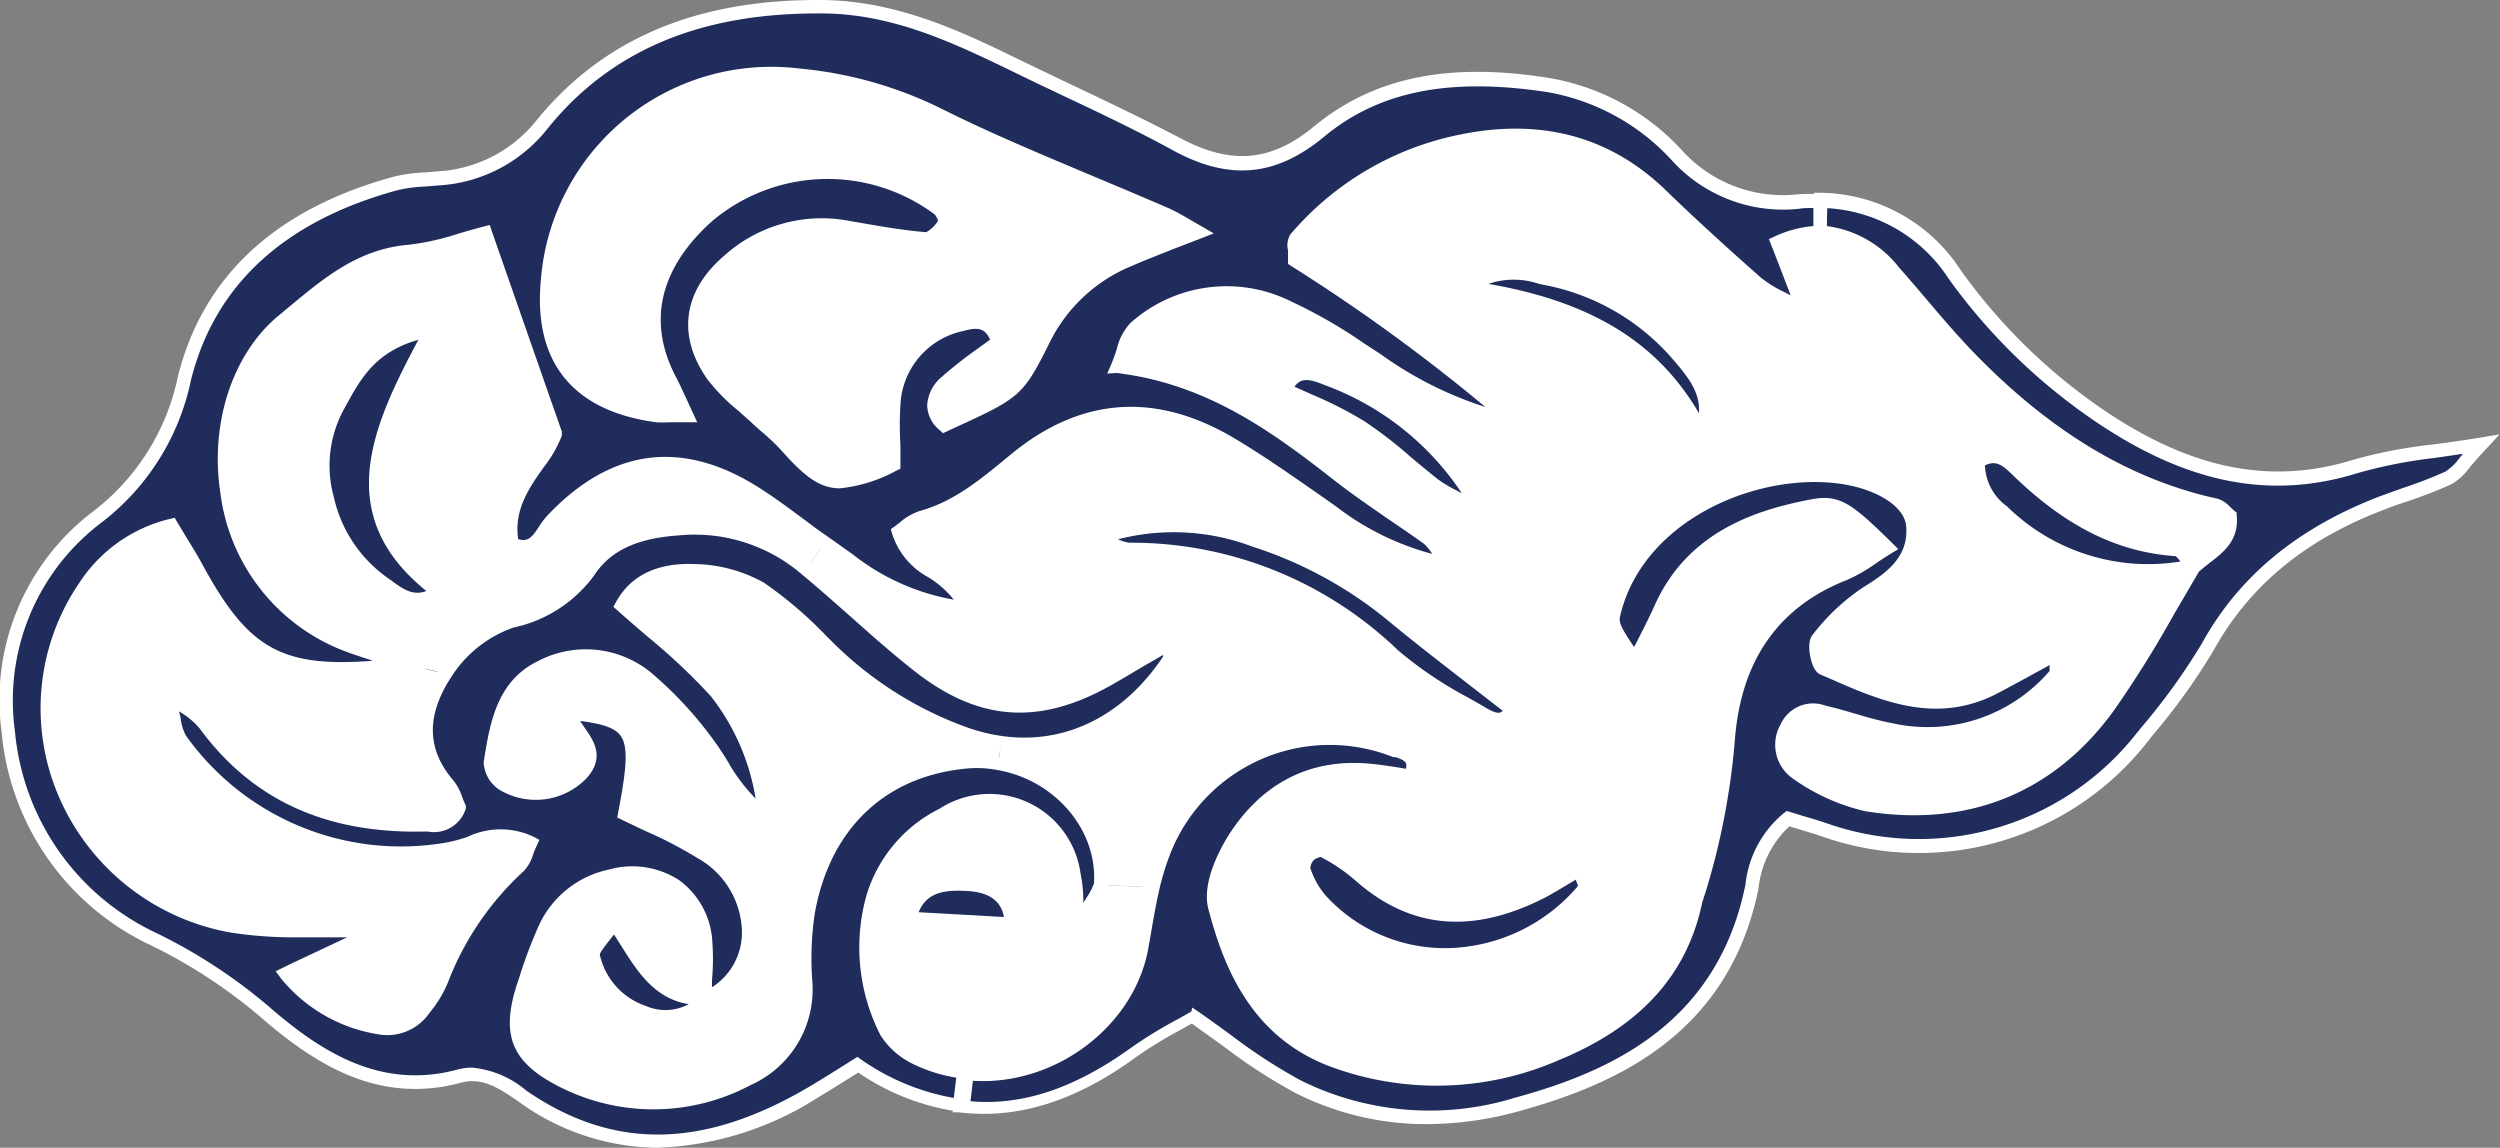 <svg xmlns="http://www.w3.org/2000/svg" width="167.31" height="76.81" viewBox="0 0 167.31 76.81">
  <rect x="0" y="0" width="167.31" height="76.81" fill="#808080" stroke="none"/>
  <title>honor-cloud-8</title>
  <g id="圖層_2" data-name="圖層 2">
    <g id="MENU">
      <g id="_群組_" data-name="&lt;群組&gt;">
        <path d="M28.31,55.21c-5.93.11-11-1.73-14.58-6.71a20.23,20.23,0,0,0-2.45-2c.45,1.78.44,2.58.81,3.06,4.47,5.85,10.38,8.27,17.69,7.34,1.81-.23,3.57-1.6,5.73-.41A5.89,5.89,0,0,1,34.76,58a20.05,20.05,0,0,0-5.18,7.55,7.67,7.67,0,0,1-1.19,2,3,3,0,0,1-3,1.24,10.06,10.06,0,0,1-6.17-3.55l6.12-2.89c-2.64,0-3.93,0-5.22,0a31.94,31.94,0,0,1-4.6-.34A14.73,14.73,0,0,1,5.74,39.18a9.48,9.48,0,0,1,5.77-4c.6,1,1.21,1.94,1.74,2.92,3.36,6.12,5.79,7.32,14,6.35l2.57.67c-1.51,2.34-2,4.91.2,7.44A5.74,5.74,0,0,1,30.7,54C30.3,55.36,29.19,55.2,28.31,55.21Z" fill="#fff"/>
        <path d="M72.19,61.94a25.31,25.31,0,0,0,1.51-2.71l3.25.14c-.3,1.28-.5,2.61-.73,3.9-1,5.36-6.45,9-11.69,8.46a9.67,9.67,0,0,1-3-.83,4.88,4.88,0,0,1-2.19-1.8c-2.12-3.92-2.43-11.41,3.76-14.57,4-2.05,7.7-.45,8.79,4A28.44,28.44,0,0,1,72.19,61.94Zm-11.33-.47,6.84.39c-.06-2-1.4-2.58-2.91-2.68S61.44,59.24,60.86,61.47Z" fill="#fff"/>
        <path d="M66.8,51.09A8.11,8.11,0,0,0,64.54,51c-5.55.59-9.41,4.27-10.39,10A20.28,20.28,0,0,0,54,65.67a6.61,6.61,0,0,1-3.89,6.57,13.38,13.38,0,0,1-12.75-.09c-2.77-1.51-3.23-3.19-2.19-6.27a33.47,33.47,0,0,1,1.41-3.77,6.17,6.17,0,0,1,4.38-3.46c3.24-.78,5.91,1,6.33,4.17a28.56,28.56,0,0,1,0,4c-3.45.19-4.52-2.79-6.11-5-1.54,2-1.51,1.95-1.37,2.43a5.13,5.13,0,0,0,3.37,3.56,3.61,3.61,0,0,0,4.13-.92,4.9,4.9,0,0,0,2.89-4.64A6.14,6.14,0,0,0,47,57.05a49.2,49.2,0,0,0-5.07-2.57c1.06-5.55.71-6.21-3.51-6.78,0,.17-.09.38,0,.51.6,1.12,1.94,2.15.61,3.56a4.26,4.26,0,0,1-5.29.65A1.91,1.91,0,0,1,32.82,51c.39-2.48.81-5.13,3.33-6.39a6.44,6.44,0,0,1,7.1.67,24.55,24.55,0,0,1,3.9,4.17c1.32,1.61,2,3.7,4,5A15.83,15.83,0,0,0,48,46.26a71.43,71.43,0,0,0-6.27-5.82c1.07-2,3-2.42,4.91-2.32a9.4,9.4,0,0,1,4.3,1.23,32.48,32.48,0,0,1,4.78,4.17A24.84,24.84,0,0,0,64.42,49a12.32,12.32,0,0,0,2.59.66Z" fill="#fff"/>
        <path d="M53.93,38.07a11.54,11.54,0,0,0-8.58-2.75c-2.41.19-4.67.79-6,2.89-1.26,1.95-3,2.71-5.11,3.38a8.65,8.65,0,0,0-4.07,3c-.12.17-.24.33-.35.5l-2.57-.67c-1.88-.62-3.06-.93-4.2-1.39C13.54,39.24,12.9,26.43,19,21.45c2.56-2.09,4.87-4.33,8.43-4.62a33.21,33.21,0,0,0,5.09-1.23L37.17,29c-.57,1.91-3.59,4-2.88,7.38,1.58.7,1.94-.8,2.62-1.53,4.17-4.46,8.74-5.09,13.87-1.73,1.52,1,3,2.13,4.43,3.21ZM25.59,39c1,.74,2.15,1.76,3.71.6-6.87-5.13-4-10.94-.47-17.52-4,.74-5.11,3-6.28,5.17a8.24,8.24,0,0,0-.67,6.12A9.43,9.43,0,0,0,25.59,39Z" fill="#fff"/>
        <path d="M66.86,22.88c-.53-1.62-1.61-1.38-2.44-1.16A5.76,5.76,0,0,0,59.87,27c-.13,1.33,0,2.68,0,4-3.82,1.76-4.72,1.59-7.23-1.25-.62-.69-1.38-1.24-2-1.89a21.07,21.07,0,0,1-2.86-2.8c-1.94-2.75-1.52-5.47,1.06-7.68a9.36,9.36,0,0,1,8.08-2.19c1.7.29,3.38.6,5.1.74.38,0,.91-.54,1.2-1a1.09,1.09,0,0,0-.29-1,12.43,12.43,0,0,0-15.48.42c-2.73,2.42-5,6.19-2.61,10.86.35.66.64,1.35,1.18,2.51-1.22,0-1.6.05-2,0-5.29-.7-7.8-3.76-7.33-8.95A15,15,0,0,1,53.4,5a26.61,26.61,0,0,1,9.38,2.64c5,2.5,10.2,4.49,15.29,6.7.5.22,1,.52,2.1,1.17-2.14.86-3.36,1.31-4.54,1.82a11,11,0,0,0-5.78,5.38c-1.77,3.57-1.88,3.51-6.64,5.71-1.17-1.06-.69-2.11.21-2.91C64.51,24.54,65.77,23.72,66.86,22.88Z" fill="#fff"/>
        <path d="M93.48,41.42A28.35,28.35,0,0,0,84,36.17c-3.08-1-6.23-1.68-10.54-.11a11.51,11.51,0,0,0,2.13.72,25.41,25.41,0,0,1,17.68,7.07A32.36,32.36,0,0,0,99,47.63c.64.39,1.6,1,2.19-.15C98.58,45.43,96,43.49,93.48,41.42Zm5-8.41a19.52,19.52,0,0,0-9.57-7.69c-.88-.3-2.14-.86-2.85.76a46.62,46.62,0,0,1,5.06,2.49c1.75,1.14,3.25,2.62,4.9,3.89a17.34,17.34,0,0,0,2,1.13Zm50.8,1.5c.18,1.82-1.37,2.44-2.43,3.42l0,0-.12,0c-.35-.44-.66-1.12-1-1.15-4.29-.29-7.63-2.36-10.61-5.27-.65-.62-1.37-1.39-2.64-.64-.21,1.42.63,2.44,1.6,3.36a14,14,0,0,0,12.69,3.7s0,0,.05.06l.05,0c-1.88,3.12-3.56,6.38-5.67,9.32-4,5.48-9.55,7.63-16.2,6.55a13.09,13.09,0,0,1-4.64-2.09,2.33,2.33,0,0,1-.66-3.11,2,2,0,0,1,2.44-1c1.5.34,3,.89,4.46,1.17a11.18,11.18,0,0,0,10.95-3.64c.18-.2.06-.66.12-1.51-1.51.84-2.79,1.54-4.08,2.22-4.09,2.2-7.84.41-11.54-1.17a2.06,2.06,0,0,1-.37-2,14,14,0,0,1,3.32-3.11c1.72-1.1,3.23-2.24,3-4.47-.15-1.76-2.59-3.11-5.51-3.34-5.4-.44-12.84,2.62-14.51,9.09-.22.79-.15,1,1.38,3.25.67-1.33,1.26-2.43,1.77-3.58,2-4.34,5.83-5.93,10.11-6.77,1.68-.34,2.37.2,5,2.79a21.12,21.12,0,0,1-2.88,1.73c-5.11,2-7.43,6-7.8,11.16a47.38,47.38,0,0,1-2,10.17,3.8,3.8,0,0,0-.18.54c-1.07,5.28-4.72,8.36-9.32,10.26A20,20,0,0,1,89.42,71c-5-1.73-7-5.83-8.19-10.4-.32-1.27.41-3.08,1.17-4.32,2-3.35,5.09-5.17,9.16-4.76.93.08,1.85.26,2.73.39.53-1.35-.44-1.54-1-1.76a11.91,11.91,0,0,0-15.62,7A17.33,17.33,0,0,0,77,59.37l-3.25-.14a.83.83,0,0,0,0-.22c.16-3.92-3-7.28-6.93-7.92L67,49.68c4.4.62,8.54-1.43,11.29-5.66.06-.1-.09-.34-.27-.91-1.32.77-2.56,1.51-3.81,2.23-4.67,2.67-8.65,2.46-12.84-.87-2.57-2-4.93-4.31-7.45-6.4l1.28-1.71c.55.4,1.09.81,1.66,1.19a14.93,14.93,0,0,0,7.79,3.19c-1-2.46-3.86-2.53-4.51-5.08a5.53,5.53,0,0,1,1.49-.95c2.51-.69,4.42-2.33,6.34-3.92,4.6-3.77,9.46-4,14.47-1,2.3,1.39,4.5,3,6.69,4.54a17.73,17.73,0,0,0,7.74,3.48,11.2,11.2,0,0,0-1.3-1.69c-2-1.47-4.15-2.79-6.11-4.34-4.27-3.35-8.64-6.47-14.71-7.19.49-1.15.61-2.16,1.19-2.67C79,19.28,82.62,19,86.22,20.58a44.34,44.34,0,0,1,6,3.53c2.71,1.78,5.43,3.48,8.78,3.95A114.45,114.45,0,0,0,86.6,17.44c0-.74-.16-1.25,0-1.45A19.69,19.69,0,0,1,97.83,9.4c5-1,9.56-.06,13.36,3.62,2.07,2,4.22,4,6.39,5.87a23.05,23.05,0,0,0,3.13,1.82c-.8-2-1.23-3.18-1.76-4.53a6.89,6.89,0,0,1,2.83-.66,6.64,6.64,0,0,1,5,2.64c1.8,2,3.46,4.15,5.35,6.05,4.55,4.61,9.74,8.16,16.19,9.57C148.62,33.85,148.88,34.23,149.23,34.51Zm-35.37-5.63c.9-2.27-.39-3.78-1.58-5.16a15.39,15.39,0,0,0-8.74-5.09c-1.5-.34-3.07-.92-5.35.59C105.35,20.21,110.72,22.67,113.86,28.88Zm-7.78,30.59c.12-.15-.17-.65-.37-1.28-.85.5-1.62,1-2.44,1.4C99,61.81,94.83,61.94,91,58.53A12.3,12.3,0,0,0,88.6,57c-.22-.12-.76.08-1,.3a1.22,1.22,0,0,0-.35,1,6.14,6.14,0,0,0,1.08,2A11.78,11.78,0,0,0,106.08,59.47Z" fill="#fff"/>
        <g>
          <path d="M146.82,37.89l0,0-.05,0s0,0-.05-.06Z" fill="#1f2c5c"/>
          <polygon points="146.61 38.75 146.05 37.67 147.95 37.05 147.07 38.3 146.61 38.75" fill="#fff"/>
        </g>
        <g>
          <path d="M135.05,31.5c3,2.91,6.32,5,10.61,5.27.38,0,.69.71,1,1.15A14,14,0,0,1,134,34.22c-1-.92-1.81-1.94-1.6-3.36C133.68,30.11,134.4,30.88,135.05,31.5Z" fill="#1f2c5c"/>
          <path d="M143.74,38.64a14.16,14.16,0,0,1-10-4.1c-1-1-2-2.13-1.73-3.74l0-.21.18-.11c1.52-.92,2.48,0,3.12.63l.07.07c3.34,3.26,6.62,4.89,10.32,5.14.49,0,.79.49,1.09.93.09.13.18.27.27.38l.48.6-.75.13A16.94,16.94,0,0,1,143.74,38.64Zm-10.9-7.49a3.54,3.54,0,0,0,1.48,2.74,13.47,13.47,0,0,0,11.59,3.69,1.34,1.34,0,0,0-.31-.36c-3.9-.26-7.36-2-10.86-5.39l-.07-.07C134,31.13,133.6,30.78,132.84,31.15Z" fill="#fff"/>
        </g>
        <g>
          <path d="M103.54,18.63a15.39,15.39,0,0,1,8.74,5.09c1.19,1.38,2.48,2.89,1.58,5.16-3.14-6.21-8.51-8.67-15.67-9.66C100.47,17.71,102,18.29,103.54,18.63Z" fill="#1f2c5c"/>
          <path d="M113.92,30l-.46-.9c-2.79-5.5-7.37-8.31-15.33-9.41l-1.19-.17,1-.66a5.87,5.87,0,0,1,5.29-.75l.41.1a15.91,15.91,0,0,1,9,5.24c1.18,1.38,2.64,3.1,1.65,5.61ZM99.61,19c6.88,1.19,11.31,3.9,14.09,8.65.11-1.43-.8-2.5-1.75-3.61a15.07,15.07,0,0,0-8.5-4.95L103,19A5.23,5.23,0,0,0,99.61,19Z" fill="#fff"/>
        </g>
        <g>
          <path d="M91.07,28.57A46.62,46.62,0,0,0,86,26.08c.71-1.62,2-1.06,2.85-.76A19.52,19.52,0,0,1,98.43,33l-.49.58a17.34,17.34,0,0,1-2-1.13C94.32,31.19,92.82,29.71,91.07,28.57Z" fill="#1f2c5c"/>
          <path d="M98.05,34.17,97.72,34l-.61-.32a9,9,0,0,1-1.41-.85c-.63-.48-1.24-1-1.86-1.51a29.79,29.79,0,0,0-3-2.35,24.6,24.6,0,0,0-3.44-1.74c-.52-.24-1-.47-1.57-.72l-.39-.19.17-.4c.84-1.91,2.42-1.36,3.27-1.06l.15.05a19.93,19.93,0,0,1,9.8,7.86L99,33l-.23.27-.48.56ZM86.63,25.88l1.12.5a27.06,27.06,0,0,1,3.56,1.81h0a29.43,29.43,0,0,1,3.12,2.41c.6.5,1.2,1,1.82,1.49a8.82,8.82,0,0,0,1.28.76l.3.16,0,0a18.73,18.73,0,0,0-9.15-7.23l-.15-.06C87.69,25.39,87.08,25.24,86.63,25.88Z" fill="#fff"/>
        </g>
        <g>
          <path d="M88.6,57A12.3,12.3,0,0,1,91,58.53c3.85,3.41,8,3.28,12.29,1.06.82-.41,1.59-.9,2.44-1.4.2.63.49,1.13.37,1.28a11.78,11.78,0,0,1-17.74.76,6.14,6.14,0,0,1-1.08-2,1.22,1.22,0,0,1,.35-1C87.84,57,88.38,56.83,88.6,57Z" fill="#1f2c5c"/>
          <path d="M96.75,64.35A11.91,11.91,0,0,1,88,60.54a6.48,6.48,0,0,1-1.17-2.13,1.65,1.65,0,0,1,.45-1.48,1.55,1.55,0,0,1,1.52-.38,12.28,12.28,0,0,1,2.47,1.64c3.39,3,7.25,3.33,11.78,1,.56-.28,1.1-.6,1.65-.93l.78-.46.49-.28.17.54c.06.21.14.4.2.57.18.46.32.83.08,1.13a12.67,12.67,0,0,1-9.38,4.59Zm-8.33-7a1,1,0,0,0-.5.21.92.92,0,0,0-.23.53,5.52,5.52,0,0,0,1,1.81A10.8,10.8,0,0,0,97,63.45a11.75,11.75,0,0,0,8.6-4.15c0-.1-.08-.24-.12-.35l0-.09-.29.17c-.58.35-1.13.68-1.71,1-4.9,2.53-9.09,2.16-12.79-1.12A11.62,11.62,0,0,0,88.42,57.37Z" fill="#fff"/>
        </g>
        <g>
          <path d="M84,36.17a28.35,28.35,0,0,1,9.49,5.25c2.51,2.07,5.1,4,7.71,6.06-.59,1.2-1.55.54-2.19.15a32.36,32.36,0,0,1-5.74-3.78,25.41,25.41,0,0,0-17.68-7.07,11.51,11.51,0,0,1-2.13-.72C77.76,34.49,80.91,35.22,84,36.17Z" fill="#1f2c5c"/>
          <path d="M100.29,48.62a2.9,2.9,0,0,1-1.44-.55l-1.07-.62A26.29,26.29,0,0,1,93,44.18a24.84,24.84,0,0,0-17.38-6.94,3.06,3.06,0,0,1-1-.29c-.29-.12-.68-.27-1.23-.46l-1.2-.42,1.19-.43c4.46-1.62,7.67-.88,10.84.1h0a28.81,28.81,0,0,1,9.64,5.33c1.68,1.39,3.37,2.69,5.15,4.07l2.55,2,.29.22-.16.33a1.57,1.57,0,0,1-.95.9A1.49,1.49,0,0,1,100.29,48.62ZM74.83,36.09h0a2.75,2.75,0,0,0,.72.23,25.73,25.73,0,0,1,18,7.19,25.92,25.92,0,0,0,4.66,3.15l1,.57c.43.26.88.53,1.17.46a.44.44,0,0,0,.19-.12l-2.22-1.72c-1.71-1.33-3.48-2.69-5.18-4.09a27.55,27.55,0,0,0-9.33-5.17h0A14.91,14.91,0,0,0,74.83,36.09Z" fill="#fff"/>
        </g>
        <g>
          <path d="M64.79,59.18c1.51.1,2.85.71,2.91,2.68l-6.84-.39C61.44,59.24,63.15,59.07,64.79,59.18Z" fill="#1f2c5c"/>
          <path d="M68.16,62.34l-7.88-.45.14-.53c.75-2.87,3.3-2.71,4.4-2.63h0c2.68.17,3.29,1.79,3.33,3.11Zm-6.68-1.29,5.71.32c-.2-1.09-1-1.65-2.43-1.74h0C63.16,59.53,62,59.74,61.48,61.05Z" fill="#fff"/>
        </g>
        <g>
          <path d="M149.23,34.51c-.35-.28-.61-.66-.94-.73-6.45-1.41-11.64-5-16.19-9.57-1.89-1.9-3.55-4-5.35-6.05a6.64,6.64,0,0,0-5-2.64l.08-2.1a10.87,10.87,0,0,1,9,5A38.23,38.23,0,0,0,140.78,28c5.2,3.46,10.67,5.18,16.95,3.22,2.31-.73,4.82-.87,8.33-1.45-1.24,1.32-1.62,2-2.17,2.24-1.4.65-2.88,1.09-4.33,1.63-5,1.91-9.11,4.85-11.79,9.68a44.22,44.22,0,0,1-4.39,6.06,19,19,0,0,1-21.24,6.21c-.86-.3-1.76-.54-2.48-.77-2,1.51-2.16,3.56-2.59,5.35-2,8.24-8.19,11.74-15.55,13.78a20,20,0,0,1-14.65-1.18A73.39,73.39,0,0,1,79.77,68a45.8,45.8,0,0,0-4,2.4C72,73.08,68.21,74.48,64.26,74l.27-2.26c5.24.57,10.72-3.1,11.69-8.46.23-1.29.43-2.62.73-3.9a17.33,17.33,0,0,1,.68-2.26,11.91,11.91,0,0,1,15.62-7c.6.22,1.57.41,1,1.76-.88-.13-1.8-.31-2.73-.39-4.07-.41-7.11,1.41-9.16,4.76-.76,1.24-1.49,3.05-1.17,4.32,1.18,4.57,3.22,8.67,8.19,10.4a20,20,0,0,0,14.67-.55c4.6-1.9,8.25-5,9.32-10.26a3.8,3.8,0,0,1,.18-.54,47.38,47.38,0,0,0,2-10.17c.37-5.18,2.69-9.17,7.8-11.16a21.12,21.12,0,0,0,2.88-1.73c-2.64-2.59-3.33-3.13-5-2.79-4.28.84-8.13,2.43-10.11,6.77-.51,1.15-1.1,2.25-1.77,3.58-1.53-2.22-1.6-2.46-1.38-3.25,1.67-6.47,9.11-9.53,14.51-9.09,2.92.23,5.36,1.58,5.51,3.34.18,2.23-1.33,3.37-3,4.47a14,14,0,0,0-3.32,3.11,2.06,2.06,0,0,0,.37,2c3.7,1.58,7.45,3.37,11.54,1.17,1.29-.68,2.57-1.38,4.08-2.22-.06.85.06,1.31-.12,1.51a11.18,11.18,0,0,1-10.95,3.64c-1.5-.28-3-.83-4.46-1.17a2,2,0,0,0-2.44,1,2.33,2.33,0,0,0,.66,3.11,13.09,13.09,0,0,0,4.64,2.09c6.65,1.08,12.22-1.07,16.2-6.55,2.11-2.94,3.79-6.2,5.67-9.32C147.86,37,149.41,36.33,149.23,34.51Z" fill="#1f2c5c"/>
          <path d="M95.47,75.23a19.27,19.27,0,0,1-8.8-2.1,35.81,35.81,0,0,1-4.75-3.08c-.69-.5-1.4-1-2.16-1.55l-.88.49a28.08,28.08,0,0,0-2.83,1.74c-4.1,3-8,4.19-11.85,3.71l-.44,0,.37-3.16.44,0c5.19.56,10.31-3.15,11.2-8.09l.16-.89c.17-1,.35-2,.58-3a17.28,17.28,0,0,1,.7-2.32,12.34,12.34,0,0,1,16.2-7.21l.14,0a1.85,1.85,0,0,1,1.22.88,1.77,1.77,0,0,1-.06,1.42l-.13.33-.36-.05-.8-.13c-.62-.1-1.26-.21-1.9-.26-3.73-.37-6.66,1.15-8.73,4.54-.7,1.14-1.41,2.86-1.12,4,1,3.75,2.74,8.29,7.9,10.08a19.51,19.51,0,0,0,14.34-.53c5.18-2.14,8.14-5.39,9-9.94a2.3,2.3,0,0,1,.14-.42l.06-.17a47.2,47.2,0,0,0,1.94-10.07c.41-5.73,3.13-9.62,8.09-11.54A11.86,11.86,0,0,0,125,36.84c.15-.11.31-.21.47-.31-2.28-2.22-2.83-2.56-4.21-2.28-3.7.73-7.75,2.07-9.77,6.52-.37.81-.78,1.61-1.22,2.47l-.9,1.81-.44-.63c-1.51-2.19-1.73-2.61-1.45-3.63,1.67-6.43,9.06-9.89,15-9.42,3.27.25,5.76,1.83,5.92,3.75.2,2.47-1.43,3.72-3.26,4.89a13.49,13.49,0,0,0-3.2,3,2.2,2.2,0,0,0,.24,1.3l.42.17c3.58,1.53,7,3,10.68,1,1.29-.68,2.56-1.38,4.07-2.21l.73-.4-.06.83c0,.31,0,.56,0,.77a1.4,1.4,0,0,1-.21,1,11.62,11.62,0,0,1-11.37,3.79,24,24,0,0,1-2.56-.66c-.63-.18-1.27-.37-1.92-.52-1.45-.33-1.82.46-1.93.72a1.89,1.89,0,0,0,.49,2.53,12.73,12.73,0,0,0,4.47,2c6.61,1.06,11.92-1.08,15.76-6.38a72.21,72.21,0,0,0,3.92-6.32c.57-1,1.14-2,1.73-3l.08-.1c.25-.23.52-.44.79-.65.82-.63,1.54-1.18,1.51-2.22l-.2-.19a1.26,1.26,0,0,0-.4-.32c-5.87-1.28-11.24-4.45-16.41-9.69-1.23-1.24-2.38-2.59-3.48-3.89-.63-.73-1.25-1.46-1.89-2.18-1.51-1.7-3-2.49-4.63-2.49h-.47l.11-3h.44a11.34,11.34,0,0,1,9.34,5.14A38.08,38.08,0,0,0,141,27.58c5.82,3.88,11.08,4.88,16.56,3.17a32.12,32.12,0,0,1,5.24-1c1-.13,2-.27,3.16-.46l1.32-.22-.92,1c-.46.49-.8.88-1.07,1.2a4,4,0,0,1-1.24,1.14,31.06,31.06,0,0,1-2.93,1.14c-.48.16-1,.33-1.43.51-5.37,2-9.15,5.13-11.55,9.47a41.68,41.68,0,0,1-4.08,5.68l-.35.45A19.46,19.46,0,0,1,122,56c-.55-.19-1.1-.35-1.62-.51l-.63-.19a6.57,6.57,0,0,0-2.06,4.15l-.18.81c-2.26,9.24-9.67,12.39-15.87,14.11A23.27,23.27,0,0,1,95.47,75.23Zm-15.68-7.8.24.16c.86.59,1.65,1.17,2.42,1.73a36.07,36.07,0,0,0,4.63,3,19.41,19.41,0,0,0,14.32,1.14c6-1.64,13.08-4.66,15.23-13.44l.18-.79a7.18,7.18,0,0,1,2.58-4.82l.19-.14.22.07.84.26c.53.15,1.09.32,1.65.51A18.54,18.54,0,0,0,143,49.06l.36-.44a42.18,42.18,0,0,0,4-5.56c2.5-4.53,6.44-7.76,12-9.88l1.45-.52a29.9,29.9,0,0,0,2.85-1.1,3.47,3.47,0,0,0,.93-.9l.24-.29-1.91.28a32,32,0,0,0-5.1,1c-5.76,1.8-11.27.76-17.33-3.27a39.08,39.08,0,0,1-10.06-9.7,10.38,10.38,0,0,0-8.18-4.75l0,1.2a7.3,7.3,0,0,1,4.84,2.77c.64.72,1.27,1.46,1.89,2.19,1.1,1.3,2.24,2.63,3.44,3.84,5.05,5.11,10.27,8.2,16,9.45a1.87,1.87,0,0,1,.83.55l.29.26.15.12,0,.19c.17,1.66-.9,2.48-1.85,3.2-.23.19-.47.37-.68.56-.58,1-1.13,1.93-1.69,2.89a74.54,74.54,0,0,1-4,6.4c-4,5.52-9.76,7.85-16.64,6.74a13.59,13.59,0,0,1-4.81-2.16,2.76,2.76,0,0,1-.84-3.68,2.38,2.38,0,0,1,3-1.22c.67.15,1.32.34,2,.54s1.64.48,2.46.63a10.77,10.77,0,0,0,10.53-3.5,3.36,3.36,0,0,1,0-.39v0c-1.22.67-2.3,1.26-3.39,1.84-4.12,2.2-7.85.6-11.46-1l-.48-.2c-.3-.13-.52-.49-.66-1.07-.06-.26-.24-1.16.13-1.6a14.27,14.27,0,0,1,3.42-3.2c1.65-1,3-2.08,2.84-4.06-.12-1.45-2.31-2.7-5.1-2.92-5.53-.44-12.49,2.77-14,8.75-.14.53-.18.67.89,2.25l.23-.44c.43-.85.83-1.63,1.19-2.44,2.21-4.84,6.73-6.3,10.43-7,1.94-.38,2.79.34,5.42,2.92l.41.41-.49.3c-.32.19-.63.4-.93.6a11.43,11.43,0,0,1-2,1.16c-4.6,1.79-7.13,5.41-7.52,10.77a48.07,48.07,0,0,1-2,10.27l-.08.22c0,.09-.07.19-.09.28-1,4.86-4.11,8.33-9.59,10.59a20.42,20.42,0,0,1-15,.55c-5.56-1.93-7.45-6.73-8.48-10.7-.44-1.76.83-4,1.23-4.68,2.24-3.66,5.55-5.38,9.59-5,.66.06,1.31.16,2,.27l.41.07a.62.62,0,0,0,0-.37c-.09-.2-.41-.31-.69-.41l-.16,0a11.46,11.46,0,0,0-15,6.68,17.16,17.16,0,0,0-.66,2.21c-.23,1-.4,2-.57,3l-.16.9c-.94,5.25-6.26,9.22-11.74,8.87l-.16,1.37c3.49.31,7-.88,10.76-3.59a29.66,29.66,0,0,1,2.92-1.8c.39-.21.77-.42,1.1-.62Z" fill="#fff"/>
        </g>
        <g>
          <path d="M41.12,61.81c1.59,2.25,2.66,5.23,6.11,5l0,0a3.61,3.61,0,0,1-4.13.92,5.13,5.13,0,0,1-3.37-3.56C39.61,63.76,39.58,63.77,41.12,61.81Z" fill="#1f2c5c"/>
          <path d="M44.63,68.54A4.88,4.88,0,0,1,43,68.22a5.49,5.49,0,0,1-3.64-3.86c-.22-.71-.12-.83,1.44-2.83l.37-.48.36.5c.29.41.57.86.84,1.3,1.2,1.9,2.31,3.68,4.87,3.55l.26,0,.34.52-.22.29A3.94,3.94,0,0,1,44.63,68.54Zm-3.54-6c-1,1.27-1,1.3-.91,1.51a4.7,4.7,0,0,0,3.09,3.29,3.24,3.24,0,0,0,2.82-.14c-2.3-.36-3.47-2.23-4.52-3.91Z" fill="#fff"/>
        </g>
        <g>
          <path d="M28.83,22.08c-3.49,6.58-6.4,12.39.47,17.52-1.56,1.16-2.67.14-3.71-.6a9.43,9.43,0,0,1-3.71-5.63,8.24,8.24,0,0,1,.67-6.12C23.72,25.09,24.84,22.82,28.83,22.08Z" fill="#1f2c5c"/>
          <path d="M27.91,40.58a4.12,4.12,0,0,1-2.32-1l-.26-.19a9.8,9.8,0,0,1-3.89-5.89A8.66,8.66,0,0,1,22.16,27l.09-.18c1.13-2.09,2.41-4.45,6.5-5.22l.92-.17-.44.83c-3.26,6.15-6.35,12,.34,17l.49.37-.49.36A2.78,2.78,0,0,1,27.91,40.58ZM28,22.74c-2.92.83-3.89,2.64-4.92,4.54l-.1.18a7.85,7.85,0,0,0-.64,5.8,9,9,0,0,0,3.54,5.37l.28.2c.78.57,1.47,1.08,2.37.72C22.21,34.44,24.92,28.52,28,22.74Z" fill="#fff"/>
        </g>
        <g>
          <path d="M71.9,58.54c-1.09-4.46-4.77-6.06-8.79-4-6.19,3.16-5.88,10.65-3.76,14.57a4.88,4.88,0,0,0,2.19,1.8,9.67,9.67,0,0,0,3,.83L64.26,74a15.47,15.47,0,0,1-6.86-2.72c-1,.63-1.94,1.23-2.9,1.8-6.44,3.81-12.93,4.84-19.51.31-1.28-.89-2.58-1.81-4.25-1.36-5.09,1.37-9.1-1-12.67-4A35.22,35.22,0,0,0,10,62.7c-10.37-4.81-13.3-20.56-3.56-28a15.63,15.63,0,0,0,6-9.39c1.81-7.21,7.15-11.12,14.1-13A18.16,18.16,0,0,1,29.34,12a9.54,9.54,0,0,0,7-3.59C41,2.5,47.42.49,54.71.45c4.82,0,9,1.83,13.17,3.88,3.62,1.78,7.33,3.43,10.89,5.32s6.39,1.71,9.54-.89c4.47-3.68,9.89-4,15.38-3.09a15.33,15.33,0,0,1,8.5,4.63,9.59,9.59,0,0,0,8.22,3.17,11.85,11.85,0,0,1,1.45-.05l-.08,2.1a6.89,6.89,0,0,0-2.83.66c.53,1.35,1,2.49,1.76,4.53a23.05,23.05,0,0,1-3.13-1.82C115.41,17,113.26,15,111.19,13c-3.8-3.68-8.37-4.65-13.36-3.62A19.69,19.69,0,0,0,86.62,16c-.18.2,0,.71,0,1.45A114.45,114.45,0,0,1,101,28.06c-3.35-.47-6.07-2.17-8.78-3.95a44.34,44.34,0,0,0-6-3.53C82.62,19,79,19.28,76,21.93c-.58.51-.7,1.52-1.19,2.67,6.07.72,10.44,3.84,14.71,7.19,2,1.55,4.08,2.87,6.11,4.34a11.2,11.2,0,0,1,1.3,1.69,17.73,17.73,0,0,1-7.74-3.48c-2.19-1.56-4.39-3.15-6.69-4.54-5-3-9.87-2.78-14.47,1-1.92,1.59-3.83,3.23-6.34,3.92a5.53,5.53,0,0,0-1.49.95c.65,2.55,3.5,2.62,4.51,5.08a14.93,14.93,0,0,1-7.79-3.19c-.57-.38-1.11-.79-1.66-1.19-1.46-1.08-2.91-2.2-4.43-3.21-5.13-3.36-9.7-2.73-13.87,1.73-.68.73-1,2.23-2.62,1.53C33.58,33,36.6,30.94,37.17,29L32.48,15.6a33.21,33.21,0,0,1-5.09,1.23c-3.56.29-5.87,2.53-8.43,4.62-6.06,5-5.42,17.79,4.07,21.6,1.14.46,2.32.77,4.2,1.39-8.19,1-10.62-.23-14-6.35-.53-1-1.14-1.91-1.74-2.92a9.48,9.48,0,0,0-5.77,4A14.73,14.73,0,0,0,15.48,62a31.94,31.94,0,0,0,4.6.34c1.29.06,2.58,0,5.22,0L19.18,65.2a10.06,10.06,0,0,0,6.17,3.55,3,3,0,0,0,3-1.24,7.67,7.67,0,0,0,1.19-2A20.05,20.05,0,0,1,34.76,58a5.89,5.89,0,0,0,.75-1.55c-2.16-1.19-3.92.18-5.73.41-7.31.93-13.22-1.49-17.69-7.34-.37-.48-.36-1.28-.81-3.06a20.23,20.23,0,0,1,2.45,2c3.61,5,8.65,6.82,14.58,6.71.88,0,2,.15,2.39-1.23a5.74,5.74,0,0,0-.7-1.43c-2.18-2.53-1.71-5.1-.2-7.44.11-.17.23-.33.35-.5a8.65,8.65,0,0,1,4.07-3c2.12-.67,3.85-1.43,5.11-3.38,1.35-2.1,3.61-2.7,6-2.89a11.54,11.54,0,0,1,8.58,2.75c2.52,2.09,4.88,4.38,7.45,6.4,4.19,3.33,8.17,3.54,12.84.87,1.25-.72,2.49-1.46,3.81-2.23.18.57.33.81.27.91C75.55,48.25,71.41,50.3,67,49.68A12.32,12.32,0,0,1,64.42,49a24.84,24.84,0,0,1-8.75-5.5,32.48,32.48,0,0,0-4.78-4.17,9.4,9.4,0,0,0-4.3-1.23c-1.93-.1-3.84.36-4.91,2.32A71.43,71.43,0,0,1,48,46.26a15.83,15.83,0,0,1,3.22,8.18c-2-1.26-2.7-3.35-4-5a24.55,24.55,0,0,0-3.9-4.17,6.44,6.44,0,0,0-7.1-.67c-2.52,1.26-2.94,3.91-3.33,6.39a1.91,1.91,0,0,0,.86,1.39A4.26,4.26,0,0,0,39,51.77c1.33-1.41,0-2.44-.61-3.56-.08-.13,0-.34,0-.51,4.22.57,4.57,1.23,3.51,6.78A49.2,49.2,0,0,1,47,57.05a6.14,6.14,0,0,1,3.19,5.19,4.9,4.9,0,0,1-2.89,4.64l0,0a28.56,28.56,0,0,0,0-4c-.42-3.22-3.09-5-6.33-4.17a6.17,6.17,0,0,0-4.38,3.46,33.47,33.47,0,0,0-1.41,3.77c-1,3.08-.58,4.76,2.19,6.27a13.38,13.38,0,0,0,12.75.09A6.61,6.61,0,0,0,54,65.67a20.28,20.28,0,0,1,.18-4.61c1-5.77,4.84-9.45,10.39-10a8.11,8.11,0,0,1,2.26.07c3.93.64,7.09,4,6.93,7.92a.83.83,0,0,1,0,.22,25.31,25.31,0,0,1-1.51,2.71A28.44,28.44,0,0,0,71.9,58.54ZM59.85,31.08c0-1.36-.11-2.71,0-4a5.76,5.76,0,0,1,4.55-5.32c.83-.22,1.91-.46,2.44,1.16-1.09.84-2.35,1.66-3.44,2.66-.9.8-1.38,1.85-.21,2.91,4.76-2.2,4.87-2.14,6.64-5.71a11,11,0,0,1,5.78-5.38c1.18-.51,2.4-1,4.54-1.82-1.14-.65-1.6-.95-2.1-1.17-5.09-2.21-10.33-4.2-15.29-6.7A26.61,26.61,0,0,0,53.4,5,15,15,0,0,0,36.64,18.88c-.47,5.19,2,8.25,7.33,9,.38.05.76,0,2,0-.54-1.16-.83-1.85-1.18-2.51-2.36-4.67-.12-8.44,2.61-10.86A12.43,12.43,0,0,1,62.86,14a1.09,1.09,0,0,1,.29,1c-.29.42-.82,1-1.2,1-1.72-.14-3.4-.45-5.1-.74a9.36,9.36,0,0,0-8.08,2.19c-2.58,2.21-3,4.93-1.06,7.68a21.07,21.07,0,0,0,2.86,2.8c.67.65,1.43,1.2,2,1.89C55.13,32.67,56,32.84,59.85,31.08Z" fill="#1f2c5c"/>
          <path d="M44,76.81a16,16,0,0,1-9.26-3.06c-1.26-.87-2.43-1.69-3.89-1.29-5.49,1.48-9.69-1.24-13.07-4.1a34.82,34.82,0,0,0-8-5.25A17.48,17.48,0,0,1,.11,49a15.82,15.82,0,0,1,6-14.68,15.26,15.26,0,0,0,5.8-9.14c1.68-6.7,6.53-11.19,14.42-13.35a10.2,10.2,0,0,1,2.11-.29l.82-.07a9.1,9.1,0,0,0,6.65-3.42C40.28,2.69,46.42,0,54.71,0h.1c4.89,0,9.06,1.86,13.27,3.93l3.67,1.76C74.14,6.82,76.61,8,79,9.25c3.42,1.82,6.12,1.57,9-.84,4-3.26,9-4.27,15.74-3.18A15.61,15.61,0,0,1,112.51,10a9.11,9.11,0,0,0,7.86,3,12.19,12.19,0,0,1,1.5,0h.45l-.1,3h-.44a6.37,6.37,0,0,0-2.25.46c.28.7.54,1.37.85,2.18l1.22,3.14-1.12-.64c-.58-.34-1.07-.6-1.48-.81a9.56,9.56,0,0,1-1.72-1.06c-2.4-2.11-4.49-4-6.41-5.89-3.48-3.38-7.83-4.56-13-3.51a19.26,19.26,0,0,0-11,6.44s0,.24.05.41,0,.32,0,.5a115.57,115.57,0,0,1,14.22,10.53l1.11,1-1.48-.21c-3.33-.46-6-2.09-9-4l-1.09-.71A33.31,33.31,0,0,0,86,21a8.8,8.8,0,0,0-9.79,1.27,3.14,3.14,0,0,0-.65,1.35q-.09.28-.21.6c5.85.86,10.13,3.9,14.35,7.22,1.19.92,2.45,1.79,3.68,2.63.81.56,1.62,1.12,2.42,1.7a3.35,3.35,0,0,1,.77.9c.16.24.36.52.63.88l.69.9-1.13-.18a18.23,18.23,0,0,1-7.92-3.56l-.72-.52c-1.92-1.36-3.91-2.77-5.94-4-4.91-2.94-9.6-2.62-14,.95l-.26.22a17.29,17.29,0,0,1-6.25,3.79,3,3,0,0,0-1,.61l-.1.07a4.55,4.55,0,0,0,2,2.12,6,6,0,0,1,2.43,2.62l.28.68-.74-.06a15.52,15.52,0,0,1-8-3.27c-.38-.25-.75-.53-1.13-.8l-1.43-1.06c-1.14-.85-2.32-1.74-3.51-2.53-4.91-3.21-9.26-2.67-13.3,1.66a4,4,0,0,0-.4.54c-.46.71-1.17,1.79-2.73,1.09l-.21-.09,0-.23c-.52-2.47.77-4.28,1.8-5.74A8.55,8.55,0,0,0,36.7,29c-1.68-4.78-3.06-8.75-4.51-12.89L31,16.5a18,18,0,0,1-3.53.78c-3,.25-5.13,2-7.36,3.85l-.81.67c-2.87,2.35-4.28,6.69-3.61,11.06a12.21,12.21,0,0,0,7.56,9.77c.73.3,1.49.53,2.45.83l1.72.55,1.95.63-2,.25c-8.26,1-11-.25-14.43-6.59-.35-.64-.73-1.26-1.12-1.9l-.43-.71a9,9,0,0,0-5.19,3.75A14,14,0,0,0,4.69,52.78a14.55,14.55,0,0,0,10.87,8.74,25.43,25.43,0,0,0,3.71.3l.83,0c.83,0,1.68,0,2.85,0h4.36l-1.82.86-5.57,2.63a9.62,9.62,0,0,0,5.51,3A2.53,2.53,0,0,0,28,67.24l.08-.1a6.62,6.62,0,0,0,1-1.74,20.6,20.6,0,0,1,5.29-7.73,2.49,2.49,0,0,0,.4-.77,2.25,2.25,0,0,1,.08-.24,4.62,4.62,0,0,0-3.37.21,9.73,9.73,0,0,1-1.71.43c-7.47,1-13.57-1.58-18.11-7.51a3.83,3.83,0,0,1-.54-1.63c-.08-.42-.18-.94-.35-1.6l-.33-1.34,1.06.88c.55.46,1,.79,1.32,1a5.53,5.53,0,0,1,1.2,1.08c3.28,4.51,8,6.69,14.22,6.53h.27c.84,0,1.37,0,1.64-.75l-.12-.3a2.78,2.78,0,0,0-.44-.86c-2.05-2.37-2.13-5.06-.24-8,.11-.18.23-.35.36-.53a9.19,9.19,0,0,1,4.3-3.18c2.23-.71,3.74-1.46,4.87-3.2,1.57-2.43,4.22-2.92,6.36-3.09a12.07,12.07,0,0,1,8.91,2.86c1.1.9,2.17,1.85,3.24,2.8,1.36,1.21,2.76,2.45,4.2,3.59,4,3.16,7.79,3.42,12.33.83l2.8-1.64,1.49-.87.18.53a4.4,4.4,0,0,0,.18.5c.11.29.2.53,0,.78-2.85,4.39-7.12,6.54-11.74,5.88a12.66,12.66,0,0,1-2.69-.69,25.53,25.53,0,0,1-8.91-5.59l-.67-.66a26.34,26.34,0,0,0-4-3.46,8.92,8.92,0,0,0-4.09-1.16c-2-.1-3.44.48-4.3,1.78L44,41.83A42.31,42.31,0,0,1,48.29,46a16.34,16.34,0,0,1,3.33,8.44l.1.93-.8-.51a9.83,9.83,0,0,1-3-3.37,16.21,16.21,0,0,0-1.16-1.69A24.91,24.91,0,0,0,43,45.66a6,6,0,0,0-6.62-.61C34,46.2,33.64,48.69,33.27,51.1a1.55,1.55,0,0,0,.65.93,3.82,3.82,0,0,0,4.72-.57c.76-.81.45-1.34-.2-2.28a7.85,7.85,0,0,1-.48-.75.9.9,0,0,1-.06-.61.45.45,0,0,0,0-.11v-.52l.52.07c2.08.28,3.26.58,3.9,1.48s.61,2.52.05,5.48l1.2.56a30.27,30.27,0,0,1,3.61,1.89,6.56,6.56,0,0,1,3.41,5.57,5.35,5.35,0,0,1-3.14,5l-.36.19L46.8,67l0-.18c0-.42,0-.85,0-1.27a15.09,15.09,0,0,0,0-2.69A4.48,4.48,0,0,0,45,59.66,4.81,4.81,0,0,0,41,59.09,5.71,5.71,0,0,0,37,62.3a32,32,0,0,0-1.31,3.46l-.09.27c-1,3-.52,4.36,2,5.72a13,13,0,0,0,12.33.08,6.15,6.15,0,0,0,3.63-6.14A22.32,22.32,0,0,1,53.7,61c1-5.91,5-9.8,10.79-10.41a8.29,8.29,0,0,1,2.39.08A8.51,8.51,0,0,1,74.19,59a1.11,1.11,0,0,1-.06.34,4.93,4.93,0,0,1-.62,1.21c-.25.39-.56.89-.92,1.57l-.73,1.38L71.74,62c-.06-.75-.09-1.31-.11-1.77a8.76,8.76,0,0,0-.17-1.56h0a5.75,5.75,0,0,0-3-4.13,5.85,5.85,0,0,0-5.12.41,8.46,8.46,0,0,0-4.42,5.22,11.85,11.85,0,0,0,.85,8.74,4.37,4.37,0,0,0,2,1.6,9.32,9.32,0,0,0,2.85.79l.46,0-.37,3.17-.45-.06a15.78,15.78,0,0,1-6.82-2.63l-.74.46c-.65.41-1.28.81-1.93,1.19A21.18,21.18,0,0,1,44,76.81ZM31.6,71.45A6.57,6.57,0,0,1,35.24,73c5.83,4,11.87,3.91,19-.32.64-.38,1.26-.77,1.9-1.17l1.24-.78.24.17a15.52,15.52,0,0,0,6.21,2.58L64,72.12a9.9,9.9,0,0,1-2.67-.81,5.37,5.37,0,0,1-2.39-2A12.88,12.88,0,0,1,58,59.88a9.54,9.54,0,0,1,4.88-5.76,6.15,6.15,0,0,1,9.43,4.31,9.4,9.4,0,0,1,.19,1.73c0,.08,0,.17,0,.26l.2-.32a4.33,4.33,0,0,0,.52-1l0-.13c.15-3.56-2.73-6.83-6.55-7.45a7.3,7.3,0,0,0-2.14-.07c-5.4.57-9,4.1-10,9.67a20.28,20.28,0,0,0-.17,4.5,7,7,0,0,1-4.13,7,13.85,13.85,0,0,1-13.17-.09c-2.9-1.58-3.55-3.42-2.41-6.81l.09-.27a31.1,31.1,0,0,1,1.34-3.55,6.66,6.66,0,0,1,4.69-3.71,5.76,5.76,0,0,1,4.66.7,5.43,5.43,0,0,1,2.22,3.85,16.08,16.08,0,0,1,0,2.86l0,.47a4.34,4.34,0,0,0,2-3.84,5.78,5.78,0,0,0-3-4.82,27.79,27.79,0,0,0-3.51-1.82l-1.53-.73-.3-.15.06-.34c.54-2.8.71-4.37.17-5.12-.4-.56-1.28-.82-2.72-1l.3.44c.6.86,1.41,2,.12,3.41a4.72,4.72,0,0,1-5.87.72A2.32,2.32,0,0,1,32.37,51c.4-2.52.84-5.37,3.58-6.73a6.9,6.9,0,0,1,7.58.71,25.81,25.81,0,0,1,4,4.24A20.65,20.65,0,0,1,48.73,51a11.41,11.41,0,0,0,1.84,2.44,15,15,0,0,0-3-6.85,41,41,0,0,0-4.25-4c-.66-.57-1.33-1.14-2-1.74l-.27-.24.17-.31c1-1.82,2.81-2.66,5.33-2.55A9.8,9.8,0,0,1,51.13,39a27,27,0,0,1,4.18,3.57l.67.66a24.54,24.54,0,0,0,8.6,5.4,12.13,12.13,0,0,0,2.49.63c4.22.59,8.12-1.35,10.77-5.32l0-.11v0l-.53.31c-1,.56-1.88,1.11-2.81,1.64-4.9,2.81-9,2.53-13.34-.9-1.46-1.15-2.88-2.41-4.24-3.62-1.07-.94-2.13-1.89-3.22-2.79a11,11,0,0,0-8.26-2.64c-1.93.14-4.32.58-5.67,2.67A9,9,0,0,1,34.36,42a8.14,8.14,0,0,0-3.85,2.85c-.11.16-.23.33-.33.49-1.67,2.58-1.61,4.83.16,6.89a3.48,3.48,0,0,1,.6,1.14c.06.14.11.28.17.4l.07.16,0,.16a2.23,2.23,0,0,1-2.56,1.56h-.26c-6.6.14-11.5-2.14-15-6.9a4.93,4.93,0,0,0-1-.9L12,47.61c0,.13.05.26.08.38a3.25,3.25,0,0,0,.37,1.25,17.68,17.68,0,0,0,17.28,7.17,9.84,9.84,0,0,0,1.55-.4,5.14,5.14,0,0,1,4.45,0l.37.2-.18.39a5.5,5.5,0,0,0-.24.58,2.83,2.83,0,0,1-.6,1.09A19.67,19.67,0,0,0,30,65.69a7.69,7.69,0,0,1-1.18,2l-.08.1a3.42,3.42,0,0,1-3.48,1.42,10.5,10.5,0,0,1-6.44-3.71L18.45,65l1-.49,3.78-1.78H23c-1.19,0-2.05,0-2.9,0l-.82,0a28,28,0,0,1-3.85-.32A15.47,15.47,0,0,1,3.86,53.13a14.9,14.9,0,0,1,1.5-14.2,10,10,0,0,1,6-4.2l.33-.08.17.29.6,1c.4.65.79,1.28,1.14,1.94,3,5.45,5.15,6.82,11.36,6.34-.8-.26-1.47-.47-2.14-.74A13.07,13.07,0,0,1,14.75,33c-.72-4.68.82-9.35,3.92-11.9l.81-.67c2.24-1.86,4.55-3.78,7.87-4.05a17,17,0,0,0,3.35-.75c.54-.16,1.1-.32,1.67-.47l.41-.1.13.4c1.51,4.32,2.94,8.43,4.69,13.42l0,.14,0,.14a8.29,8.29,0,0,1-1.22,2.12c-.94,1.33-2,2.83-1.7,4.8.66.21.94-.14,1.4-.85a5.65,5.65,0,0,1,.49-.66c4.33-4.63,9.19-5.24,14.45-1.79,1.23.8,2.41,1.7,3.56,2.56l1.42,1,1.11.79a15.1,15.1,0,0,0,6.72,3,6.48,6.48,0,0,0-1.71-1.5,5.06,5.06,0,0,1-2.42-2.92l-.08-.3.26-.18.31-.24a4,4,0,0,1,1.32-.78c2.3-.63,4.06-2.08,5.91-3.61l.27-.22c4.67-3.83,9.71-4.18,15-1,2.07,1.24,4.07,2.66,6,4l.72.51a18.24,18.24,0,0,0,6.44,3.18,3.29,3.29,0,0,0-.53-.66c-.79-.57-1.6-1.12-2.41-1.67-1.23-.85-2.51-1.73-3.71-2.67-4.26-3.34-8.57-6.4-14.48-7.11L74.1,25l.24-.55a11.48,11.48,0,0,0,.4-1.09,3.8,3.8,0,0,1,.91-1.74A9.65,9.65,0,0,1,86.4,20.17,33.34,33.34,0,0,1,91.32,23l1.09.71a24.94,24.94,0,0,0,7,3.53,121,121,0,0,0-13-9.44l-.21-.14v-.24c0-.26,0-.48,0-.67a1.38,1.38,0,0,1,.17-1.08A20.07,20.07,0,0,1,97.74,9c5.43-1.11,10.06.15,13.76,3.75,1.91,1.85,4,3.76,6.37,5.85a7.87,7.87,0,0,0,1.55.95l.42.22-.3-.78c-.38-1-.67-1.74-1-2.59l-.16-.4.4-.18a7.58,7.58,0,0,1,2.58-.69l0-1.21c-.32,0-.63,0-.94.05a10.05,10.05,0,0,1-8.59-3.3,14.7,14.7,0,0,0-8.24-4.5c-6.51-1-11.28-.1-15,3-3.2,2.64-6.29,2.93-10,.94C76.2,8.8,73.75,7.63,71.37,6.51c-1.24-.59-2.47-1.17-3.69-1.77-4.13-2-8.21-3.91-13-3.84-8,0-13.92,2.58-18.07,7.75a10,10,0,0,1-7.27,3.76l-.85.07a9.88,9.88,0,0,0-1.93.26c-7.55,2.07-12.19,6.34-13.78,12.7a16.12,16.12,0,0,1-6.13,9.64A14.92,14.92,0,0,0,1,48.94a16.57,16.57,0,0,0,9.15,13.35,35.68,35.68,0,0,1,8.2,5.38c3.2,2.71,7.16,5.29,12.26,3.91A3.83,3.83,0,0,1,31.6,71.45ZM56.21,32.68c-1.36,0-2.38-.8-3.93-2.55A14,14,0,0,0,51.1,29c-.29-.25-.58-.5-.85-.76l-.84-.75a12.52,12.52,0,0,1-2.07-2.11c-2.05-2.9-1.63-5.92,1.14-8.28a9.76,9.76,0,0,1,8.44-2.3l.71.12c1.42.25,2.9.5,4.35.62a2.12,2.12,0,0,0,.8-.77,2.1,2.1,0,0,0-.2-.4,12,12,0,0,0-14.9.41c-2.43,2.16-4.85,5.7-2.51,10.32.23.43.44.88.71,1.47l.78,1.69H44.82a8.4,8.4,0,0,1-.91,0c-5.54-.74-8.21-4-7.72-9.44A15.47,15.47,0,0,1,53.45,4.58,27,27,0,0,1,63,7.27c3.39,1.7,7,3.19,10.42,4.63,1.62.68,3.24,1.36,4.85,2.06a13.6,13.6,0,0,1,1.23.66l.92.53.81.47-.87.34-2,.77c-1,.41-1.81.71-2.57,1.05a10.58,10.58,0,0,0-5.55,5.16c-1.78,3.57-2,3.69-6.33,5.68l-.8.37-.22-.2a2.22,2.22,0,0,1-.84-1.65,2.69,2.69,0,0,1,1-1.94,29.44,29.44,0,0,1,2.47-1.93l.74-.54c-.38-.87-.95-.8-1.79-.58a5.3,5.3,0,0,0-4.21,4.94,22.1,22.1,0,0,0,0,2.71c0,.43,0,.85,0,1.28v.29l-.26.12A9.93,9.93,0,0,1,56.21,32.68ZM55,15.55a8.86,8.86,0,0,0-5.91,2.25c-2.45,2.09-2.79,4.54-1,7.08A12.59,12.59,0,0,0,50,26.83c.3.25.59.51.88.78s.53.49.81.72A14.22,14.22,0,0,1,53,29.53c2.33,2.63,3,2.8,6.44,1.26,0-.32,0-.64,0-1A24.34,24.34,0,0,1,59.42,27a6.2,6.2,0,0,1,4.88-5.72,2.12,2.12,0,0,1,3,1.46l.1.31-.25.19-1,.76a26.55,26.55,0,0,0-2.39,1.87A2,2,0,0,0,63,27.14a1.23,1.23,0,0,0,.34.77l.25-.11c4.18-1.94,4.26-2,5.89-5.26a11.43,11.43,0,0,1,6-5.59c.77-.34,1.55-.65,2.6-1.06l1.09-.42L79,15.4a9.85,9.85,0,0,0-1.13-.61c-1.6-.7-3.22-1.38-4.84-2-3.47-1.45-7.06-3-10.48-4.66a25.74,25.74,0,0,0-9.22-2.6,14.69,14.69,0,0,0-11,3.21,14.84,14.84,0,0,0-5.28,10.23C36.65,23.87,39,26.71,44,27.38a6,6,0,0,0,.77,0h.44L45.06,27c-.27-.57-.47-1-.69-1.44-2.74-5.41.52-9.47,2.71-11.41a12.87,12.87,0,0,1,16.05-.44,1.43,1.43,0,0,1,.39,1.63c-.19.28-.88,1.21-1.6,1.16-1.51-.13-3-.39-4.44-.64l-.71-.12A11.12,11.12,0,0,0,55,15.55Z" fill="#fff"/>
        </g>
      </g>
    </g>
  </g>
</svg>
